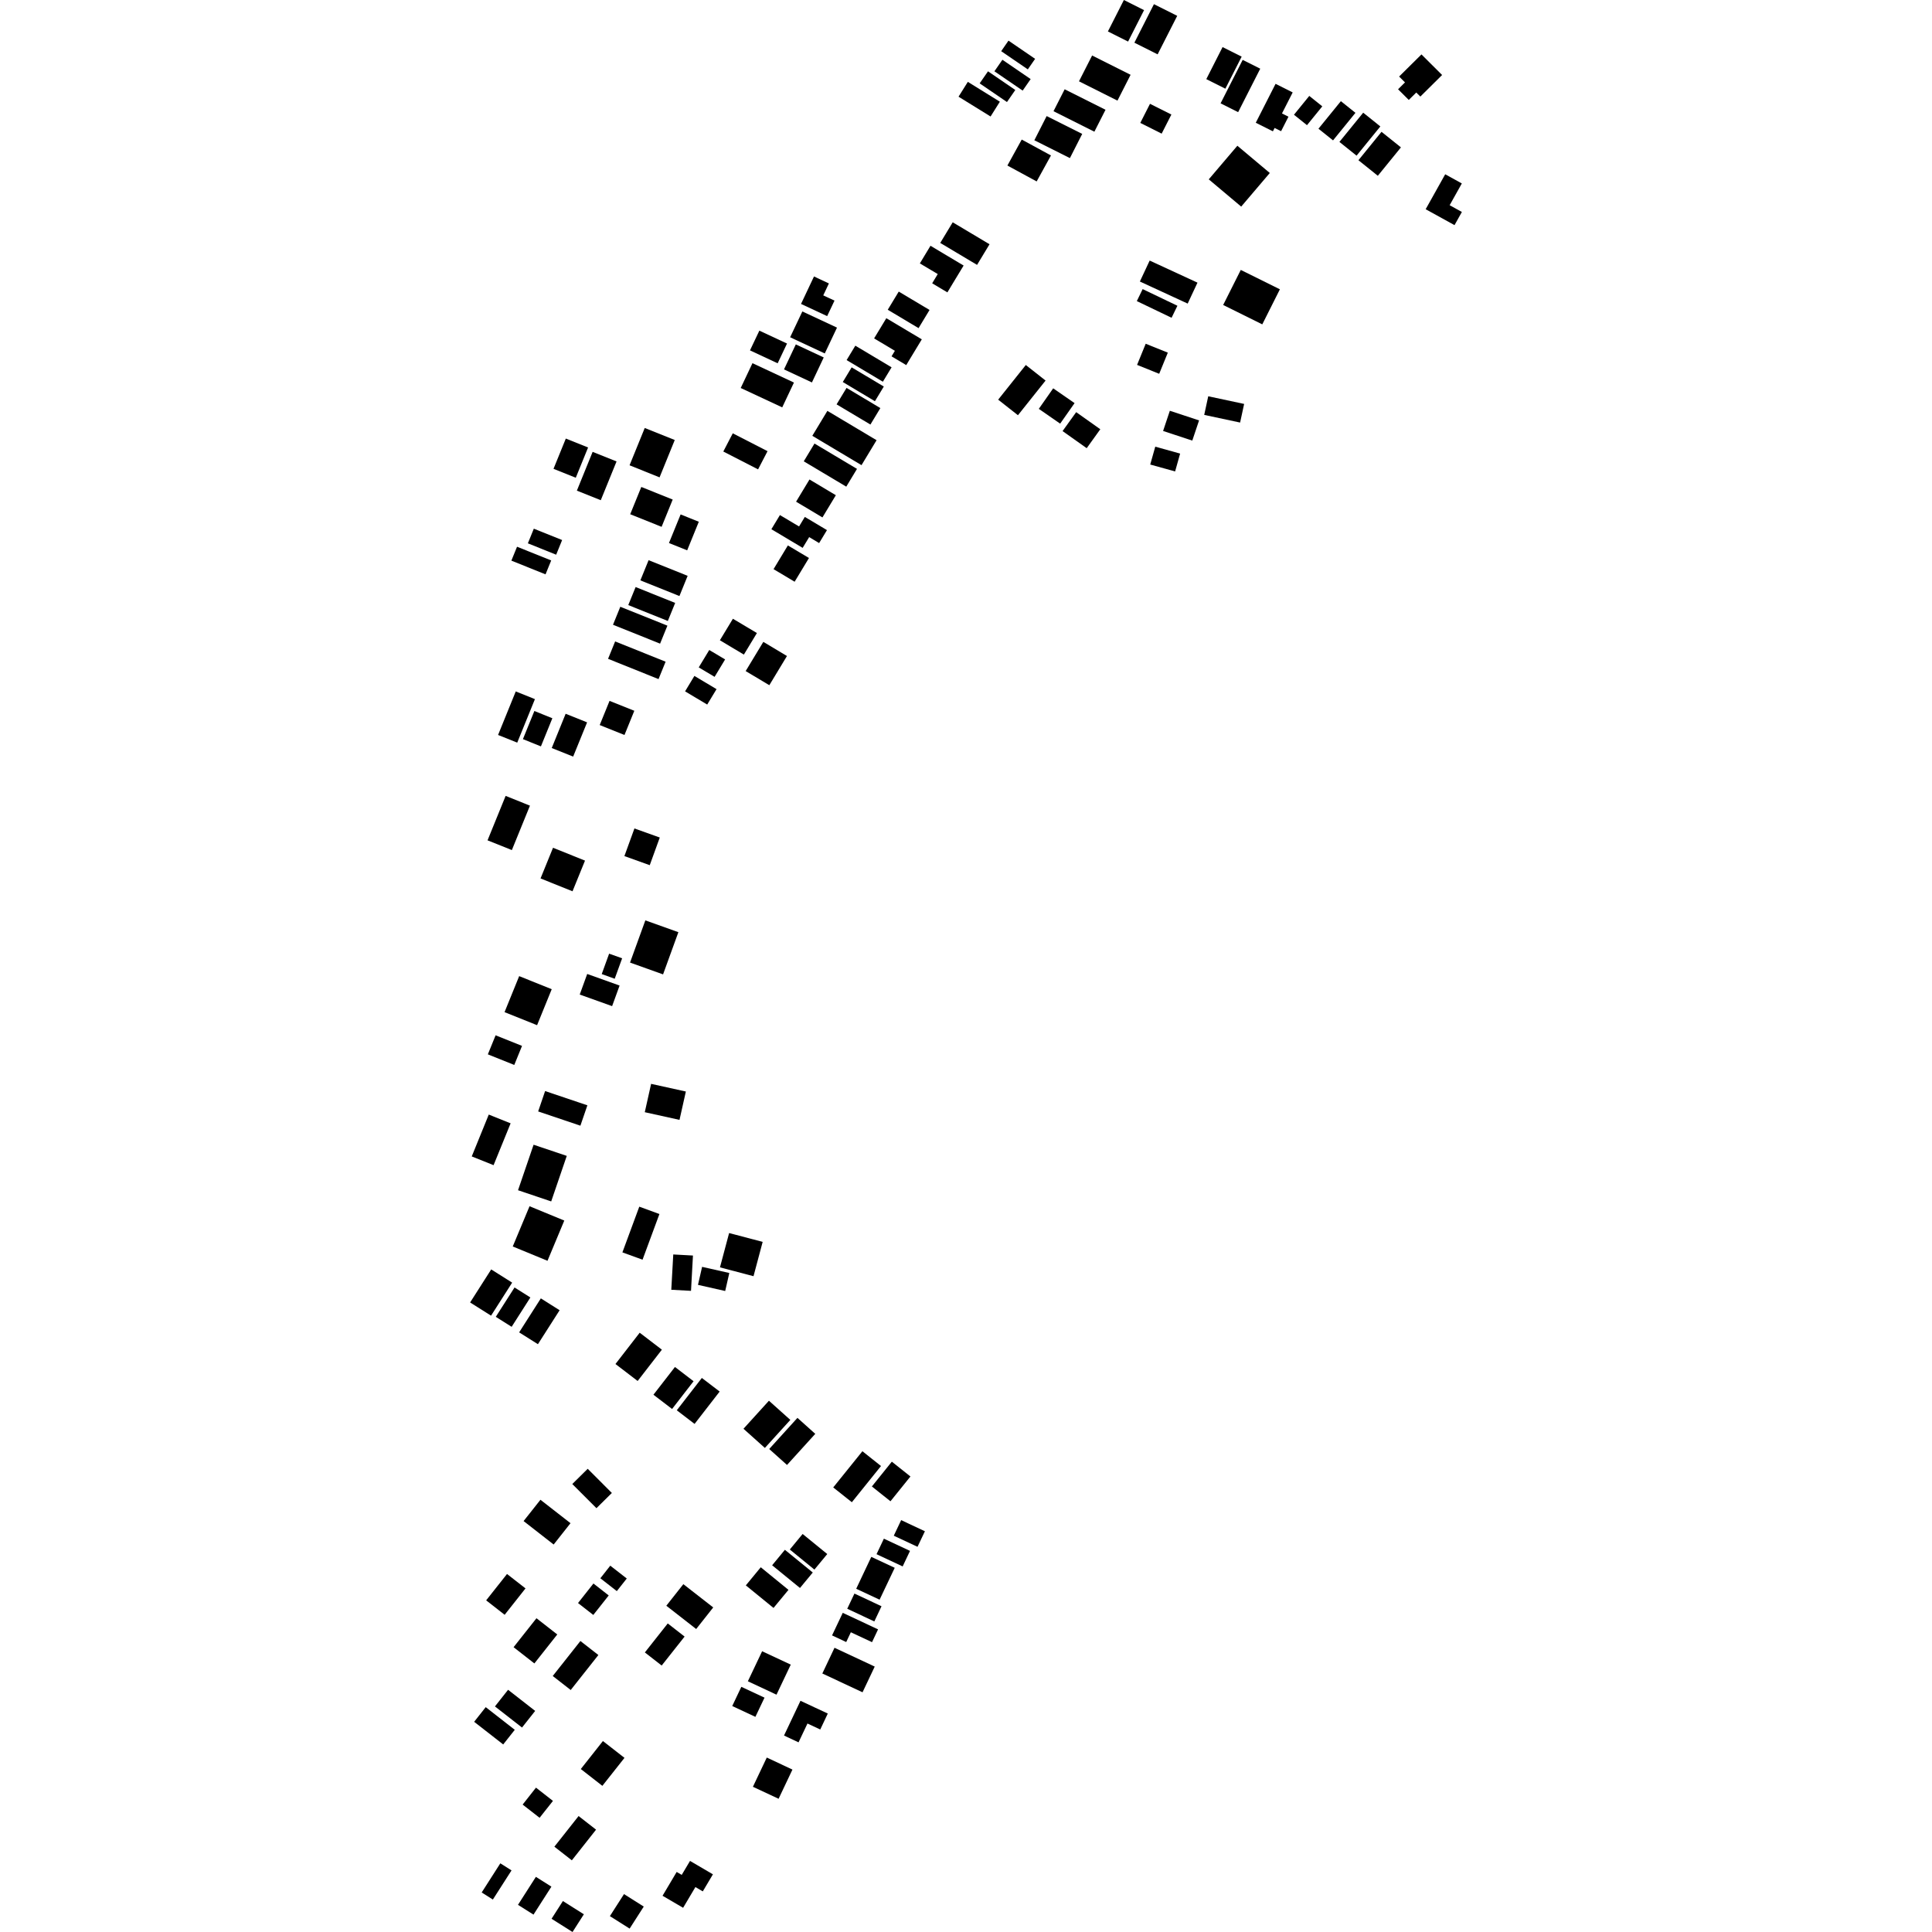 <?xml version="1.0" encoding="utf-8" standalone="no"?>
<!DOCTYPE svg PUBLIC "-//W3C//DTD SVG 1.1//EN"
  "http://www.w3.org/Graphics/SVG/1.1/DTD/svg11.dtd">
<!-- Created with matplotlib (https://matplotlib.org/) -->
<svg height="288pt" version="1.1" viewBox="0 0 288 288" width="288pt" xmlns="http://www.w3.org/2000/svg" xmlns:xlink="http://www.w3.org/1999/xlink">
 <defs>
  <style type="text/css">
*{stroke-linecap:butt;stroke-linejoin:round;}
  </style>
 </defs>
 <g id="figure_1">
  <g id="patch_1">
   <path d="M 0 288 
L 288 288 
L 288 0 
L 0 0 
z
" style="fill:none;opacity:0;"/>
  </g>
  <g id="axes_1">
   <g id="PatchCollection_1">
    <path clip-path="url(#pf55f69aa6b)" d="M 212.521 31.189 
L 213.62 29.227 
L 215.435 25.979 
L 217.913 27.345 
L 216.097 30.592 
L 217.921 31.597 
L 216.822 33.56 
L 214.999 32.555 
L 212.521 31.189 
"/>
    <path clip-path="url(#pf55f69aa6b)" d="M 126.834 243.318 
L 126.144 244.778 
L 124.032 243.788 
L 125.628 240.424 
L 130.893 242.886 
L 129.991 244.795 
L 126.834 243.318 
"/>
    <path clip-path="url(#pf55f69aa6b)" d="M 190.004 19.074 
L 189.748 19.576 
L 187.196 18.298 
L 190.147 12.496 
L 192.698 13.778 
L 191.101 16.915 
L 192.068 17.397 
L 190.97 19.557 
L 190.004 19.074 
"/>
    <path clip-path="url(#pf55f69aa6b)" d="M 135.221 49.279 
L 137.413 50.585 
L 135.588 53.6 
L 135.093 54.427 
L 132.9 53.117 
L 133.4 52.294 
L 130.302 50.444 
L 132.123 47.434 
L 135.221 49.279 
"/>
    <path clip-path="url(#pf55f69aa6b)" d="M 119.407 45.307 
L 121.341 41.212 
L 123.563 42.25 
L 122.722 44.031 
L 124.399 44.812 
L 123.302 47.126 
L 121.625 46.34 
L 119.407 45.307 
"/>
    <path clip-path="url(#pf55f69aa6b)" d="M 211.121 13.793 
L 210.005 14.9 
L 208.407 13.306 
L 209.44 12.283 
L 208.564 11.41 
L 211.895 8.111 
L 214.973 11.181 
L 211.729 14.395 
L 211.121 13.793 
"/>
    <path clip-path="url(#pf55f69aa6b)" d="M 192.89 17.103 
L 195.172 14.297 
L 197.112 15.854 
L 194.83 18.66 
L 192.89 17.103 
"/>
    <path clip-path="url(#pf55f69aa6b)" d="M 196.541 19.187 
L 199.881 15.081 
L 202.054 16.821 
L 198.714 20.927 
L 196.541 19.187 
"/>
    <path clip-path="url(#pf55f69aa6b)" d="M 199.665 21.155 
L 203.21 16.798 
L 205.766 18.848 
L 202.221 23.205 
L 199.665 21.155 
"/>
    <path clip-path="url(#pf55f69aa6b)" d="M 202.5 23.884 
L 205.941 19.65 
L 208.835 21.97 
L 205.39 26.204 
L 202.5 23.884 
"/>
    <path clip-path="url(#pf55f69aa6b)" d="M 180.188 26.736 
L 184.452 21.726 
L 189.287 25.787 
L 185.023 30.798 
L 180.188 26.736 
"/>
    <path clip-path="url(#pf55f69aa6b)" d="M 181.95 15.406 
L 185.244 8.926 
L 187.862 10.239 
L 184.568 16.718 
L 181.95 15.406 
"/>
    <path clip-path="url(#pf55f69aa6b)" d="M 179.821 11.796 
L 182.247 7.019 
L 185.093 8.444 
L 182.663 13.222 
L 179.821 11.796 
"/>
    <path clip-path="url(#pf55f69aa6b)" d="M 165.153 4.689 
L 167.535 0 
L 170.544 1.512 
L 168.161 6.197 
L 165.153 4.689 
"/>
    <path clip-path="url(#pf55f69aa6b)" d="M 169.1 6.364 
L 172.016 0.623 
L 175.486 2.361 
L 172.565 8.102 
L 169.1 6.364 
"/>
    <path clip-path="url(#pf55f69aa6b)" d="M 169.982 18.321 
L 171.427 15.475 
L 174.616 17.074 
L 173.166 19.921 
L 169.982 18.321 
"/>
    <path clip-path="url(#pf55f69aa6b)" d="M 160.843 12.122 
L 162.8 8.273 
L 168.536 11.15 
L 166.579 14.999 
L 160.843 12.122 
"/>
    <path clip-path="url(#pf55f69aa6b)" d="M 157.045 16.577 
L 158.707 13.309 
L 164.798 16.363 
L 163.137 19.632 
L 157.045 16.577 
"/>
    <path clip-path="url(#pf55f69aa6b)" d="M 154.188 20.909 
L 156.023 17.302 
L 161.324 19.961 
L 159.489 23.568 
L 154.188 20.909 
"/>
    <path clip-path="url(#pf55f69aa6b)" d="M 152.308 20.804 
L 156.665 23.174 
L 154.533 27.046 
L 150.171 24.676 
L 152.308 20.804 
"/>
    <path clip-path="url(#pf55f69aa6b)" d="M 149.246 7.629 
L 150.334 6.057 
L 154.303 8.771 
L 153.216 10.343 
L 149.246 7.629 
"/>
    <path clip-path="url(#pf55f69aa6b)" d="M 149.428 8.909 
L 153.639 11.789 
L 152.447 13.506 
L 148.236 10.626 
L 149.428 8.909 
"/>
    <path clip-path="url(#pf55f69aa6b)" d="M 146.036 12.427 
L 147.281 10.631 
L 151.351 13.415 
L 150.107 15.211 
L 146.036 12.427 
"/>
    <path clip-path="url(#pf55f69aa6b)" d="M 144.274 12.203 
L 149.047 15.16 
L 147.664 17.365 
L 142.887 14.413 
L 144.274 12.203 
"/>
    <path clip-path="url(#pf55f69aa6b)" d="M 116.87 55.065 
L 118.631 51.34 
L 122.793 53.285 
L 121.033 57.01 
L 116.87 55.065 
"/>
    <path clip-path="url(#pf55f69aa6b)" d="M 117.784 50.273 
L 119.605 46.429 
L 124.769 48.839 
L 122.948 52.687 
L 117.784 50.273 
"/>
    <path clip-path="url(#pf55f69aa6b)" d="M 111.8 52.229 
L 113.197 49.286 
L 117.32 51.21 
L 115.924 54.157 
L 111.8 52.229 
"/>
    <path clip-path="url(#pf55f69aa6b)" d="M 110.417 57.839 
L 112.169 54.14 
L 118.352 57.028 
L 116.604 60.727 
L 110.417 57.839 
"/>
    <path clip-path="url(#pf55f69aa6b)" d="M 107.822 67.308 
L 109.232 64.594 
L 114.415 67.254 
L 113.005 69.968 
L 107.822 67.308 
"/>
    <path clip-path="url(#pf55f69aa6b)" d="M 182.335 45.463 
L 184.96 40.237 
L 190.792 43.126 
L 188.167 48.352 
L 182.335 45.463 
"/>
    <path clip-path="url(#pf55f69aa6b)" d="M 169.919 41.965 
L 171.38 38.842 
L 178.507 42.133 
L 177.046 45.256 
L 169.919 41.965 
"/>
    <path clip-path="url(#pf55f69aa6b)" d="M 169.464 44.885 
L 170.332 43.095 
L 175.514 45.579 
L 174.646 47.37 
L 169.464 44.885 
"/>
    <path clip-path="url(#pf55f69aa6b)" d="M 170.788 51.241 
L 174.085 52.568 
L 172.799 55.721 
L 169.502 54.394 
L 170.788 51.241 
"/>
    <path clip-path="url(#pf55f69aa6b)" d="M 180.11 59.072 
L 185.461 60.213 
L 184.861 62.989 
L 179.51 61.848 
L 180.11 59.072 
"/>
    <path clip-path="url(#pf55f69aa6b)" d="M 173.38 64.244 
L 174.386 61.233 
L 178.743 62.668 
L 177.733 65.679 
L 173.38 64.244 
"/>
    <path clip-path="url(#pf55f69aa6b)" d="M 172.213 66.584 
L 175.92 67.615 
L 175.171 70.277 
L 171.463 69.247 
L 172.213 66.584 
"/>
    <path clip-path="url(#pf55f69aa6b)" d="M 158.396 64.26 
L 160.424 61.438 
L 164.02 63.987 
L 161.992 66.81 
L 158.396 64.26 
"/>
    <path clip-path="url(#pf55f69aa6b)" d="M 154.853 60.947 
L 156.998 57.887 
L 160.185 60.092 
L 158.036 63.152 
L 154.853 60.947 
"/>
    <path clip-path="url(#pf55f69aa6b)" d="M 148.796 59.577 
L 152.915 54.41 
L 155.862 56.73 
L 151.743 61.897 
L 148.796 59.577 
"/>
    <path clip-path="url(#pf55f69aa6b)" d="M 140.16 36.213 
L 142.02 33.137 
L 147.508 36.41 
L 145.648 39.486 
L 140.16 36.213 
"/>
    <path clip-path="url(#pf55f69aa6b)" d="M 141.375 38.23 
L 143.646 39.584 
L 142.056 42.207 
L 141.226 43.585 
L 138.958 42.231 
L 139.788 40.853 
L 137.121 39.265 
L 138.707 36.637 
L 141.375 38.23 
"/>
    <path clip-path="url(#pf55f69aa6b)" d="M 132.336 46.173 
L 133.974 43.467 
L 138.566 46.204 
L 136.928 48.915 
L 132.336 46.173 
"/>
    <path clip-path="url(#pf55f69aa6b)" d="M 126.204 53.676 
L 127.503 51.529 
L 132.908 54.754 
L 131.609 56.901 
L 126.204 53.676 
"/>
    <path clip-path="url(#pf55f69aa6b)" d="M 125.633 56.948 
L 126.954 54.761 
L 131.748 57.62 
L 130.422 59.808 
L 125.633 56.948 
"/>
    <path clip-path="url(#pf55f69aa6b)" d="M 124.707 60.279 
L 126.194 57.823 
L 131.234 60.831 
L 129.752 63.286 
L 124.707 60.279 
"/>
    <path clip-path="url(#pf55f69aa6b)" d="M 121.09 64.966 
L 123.336 61.247 
L 130.67 65.621 
L 128.423 69.34 
L 121.09 64.966 
"/>
    <path clip-path="url(#pf55f69aa6b)" d="M 119.816 68.768 
L 121.415 66.118 
L 127.751 69.896 
L 126.152 72.545 
L 119.816 68.768 
"/>
    <path clip-path="url(#pf55f69aa6b)" d="M 118.671 74.785 
L 120.67 71.475 
L 124.599 73.821 
L 122.6 77.131 
L 118.671 74.785 
"/>
    <path clip-path="url(#pf55f69aa6b)" d="M 119.114 78.478 
L 119.975 77.056 
L 123.275 79.023 
L 122.106 80.955 
L 120.621 80.067 
L 119.651 81.67 
L 114.989 78.888 
L 116.263 76.78 
L 119.114 78.478 
"/>
    <path clip-path="url(#pf55f69aa6b)" d="M 115.312 84.842 
L 117.446 81.307 
L 120.592 83.179 
L 118.454 86.717 
L 115.312 84.842 
"/>
    <path clip-path="url(#pf55f69aa6b)" d="M 111.155 100.036 
L 113.788 95.683 
L 117.312 97.79 
L 114.683 102.142 
L 111.155 100.036 
"/>
    <path clip-path="url(#pf55f69aa6b)" d="M 107.312 95.443 
L 109.254 92.235 
L 112.831 94.367 
L 110.888 97.58 
L 107.312 95.443 
"/>
    <path clip-path="url(#pf55f69aa6b)" d="M 104.159 99.487 
L 105.728 96.894 
L 108.092 98.3 
L 106.523 100.897 
L 104.159 99.487 
"/>
    <path clip-path="url(#pf55f69aa6b)" d="M 102.122 103.06 
L 103.513 100.758 
L 106.813 102.73 
L 105.422 105.027 
L 102.122 103.06 
"/>
    <path clip-path="url(#pf55f69aa6b)" d="M 93.078 127.616 
L 94.573 123.497 
L 98.352 124.848 
L 96.856 128.971 
L 93.078 127.616 
"/>
    <path clip-path="url(#pf55f69aa6b)" d="M 93.918 143.488 
L 96.2 137.198 
L 101.125 138.959 
L 98.842 145.25 
L 93.918 143.488 
"/>
    <path clip-path="url(#pf55f69aa6b)" d="M 89.699 145.203 
L 90.801 142.161 
L 92.741 142.853 
L 91.634 145.9 
L 89.699 145.203 
"/>
    <path clip-path="url(#pf55f69aa6b)" d="M 86.419 148.256 
L 87.534 145.187 
L 92.362 146.914 
L 91.247 149.983 
L 86.419 148.256 
"/>
    <path clip-path="url(#pf55f69aa6b)" d="M 108.688 183.808 
L 113.689 185.126 
L 112.325 190.241 
L 107.324 188.923 
L 108.688 183.808 
"/>
    <path clip-path="url(#pf55f69aa6b)" d="M 104.66 188.848 
L 108.717 189.763 
L 108.104 192.447 
L 104.047 191.532 
L 104.66 188.848 
"/>
    <path clip-path="url(#pf55f69aa6b)" d="M 100.362 187 
L 103.298 187.161 
L 103.008 192.424 
L 100.068 192.263 
L 100.362 187 
"/>
    <path clip-path="url(#pf55f69aa6b)" d="M 92.781 186.69 
L 95.297 179.876 
L 98.299 180.972 
L 95.783 187.781 
L 92.781 186.69 
"/>
    <path clip-path="url(#pf55f69aa6b)" d="M 97.06 161.569 
L 102.24 162.711 
L 101.293 166.937 
L 96.117 165.795 
L 97.06 161.569 
"/>
    <path clip-path="url(#pf55f69aa6b)" d="M 80.222 165.68 
L 81.259 162.643 
L 87.56 164.767 
L 86.519 167.804 
L 80.222 165.68 
"/>
    <path clip-path="url(#pf55f69aa6b)" d="M 77.222 177.425 
L 79.541 170.642 
L 84.487 172.307 
L 82.167 179.094 
L 77.222 177.425 
"/>
    <path clip-path="url(#pf55f69aa6b)" d="M 78.688 80.993 
L 79.576 78.808 
L 83.795 80.503 
L 82.907 82.688 
L 78.688 80.993 
"/>
    <path clip-path="url(#pf55f69aa6b)" d="M 76.23 83.572 
L 77.074 81.501 
L 82.167 83.543 
L 81.322 85.618 
L 76.23 83.572 
"/>
    <path clip-path="url(#pf55f69aa6b)" d="M 82.511 69.886 
L 84.347 65.374 
L 87.665 66.705 
L 85.83 71.217 
L 82.511 69.886 
"/>
    <path clip-path="url(#pf55f69aa6b)" d="M 93.847 69.36 
L 96.111 63.798 
L 100.584 65.593 
L 98.32 71.16 
L 93.847 69.36 
"/>
    <path clip-path="url(#pf55f69aa6b)" d="M 85.993 73.138 
L 88.343 67.356 
L 91.908 68.786 
L 89.557 74.564 
L 85.993 73.138 
"/>
    <path clip-path="url(#pf55f69aa6b)" d="M 93.944 76.657 
L 95.598 72.59 
L 100.278 74.467 
L 98.624 78.534 
L 93.944 76.657 
"/>
    <path clip-path="url(#pf55f69aa6b)" d="M 99.722 80.947 
L 101.458 76.686 
L 104.171 77.774 
L 102.435 82.039 
L 99.722 80.947 
"/>
    <path clip-path="url(#pf55f69aa6b)" d="M 95.46 86.514 
L 96.686 83.503 
L 102.506 85.839 
L 101.281 88.851 
L 95.46 86.514 
"/>
    <path clip-path="url(#pf55f69aa6b)" d="M 93.656 90.2 
L 94.751 87.51 
L 100.647 89.877 
L 99.552 92.567 
L 93.656 90.2 
"/>
    <path clip-path="url(#pf55f69aa6b)" d="M 91.379 93.13 
L 92.47 90.448 
L 99.489 93.265 
L 98.398 95.948 
L 91.379 93.13 
"/>
    <path clip-path="url(#pf55f69aa6b)" d="M 90.642 98.21 
L 91.698 95.616 
L 99.222 98.638 
L 98.166 101.232 
L 90.642 98.21 
"/>
    <path clip-path="url(#pf55f69aa6b)" d="M 89.398 108.081 
L 90.865 104.476 
L 94.557 105.954 
L 93.09 109.564 
L 89.398 108.081 
"/>
    <path clip-path="url(#pf55f69aa6b)" d="M 82.247 111.504 
L 84.32 106.399 
L 87.516 107.682 
L 85.438 112.787 
L 82.247 111.504 
"/>
    <path clip-path="url(#pf55f69aa6b)" d="M 77.951 110.182 
L 79.657 105.987 
L 82.339 107.067 
L 80.634 111.262 
L 77.951 110.182 
"/>
    <path clip-path="url(#pf55f69aa6b)" d="M 75.212 150.878 
L 77.393 145.509 
L 82.244 147.46 
L 80.062 152.824 
L 75.212 150.878 
"/>
    <path clip-path="url(#pf55f69aa6b)" d="M 73.879 154.329 
L 77.817 155.911 
L 76.661 158.752 
L 72.723 157.169 
L 73.879 154.329 
"/>
    <path clip-path="url(#pf55f69aa6b)" d="M 70.323 172.386 
L 72.86 166.147 
L 76.117 167.452 
L 73.576 173.691 
L 70.323 172.386 
"/>
    <path clip-path="url(#pf55f69aa6b)" d="M 80.577 130.947 
L 82.438 126.374 
L 87.206 128.29 
L 85.344 132.863 
L 80.577 130.947 
"/>
    <path clip-path="url(#pf55f69aa6b)" d="M 72.676 125.268 
L 75.373 118.642 
L 78.999 120.098 
L 76.302 126.72 
L 72.676 125.268 
"/>
    <path clip-path="url(#pf55f69aa6b)" d="M 74.246 109.56 
L 76.882 103.07 
L 79.74 104.219 
L 77.104 110.704 
L 74.246 109.56 
"/>
    <path clip-path="url(#pf55f69aa6b)" d="M 78.938 179.812 
L 84.118 181.946 
L 81.615 187.943 
L 76.435 185.81 
L 78.938 179.812 
"/>
    <path clip-path="url(#pf55f69aa6b)" d="M 77.387 198.614 
L 80.622 193.547 
L 83.421 195.315 
L 80.187 200.377 
L 77.387 198.614 
"/>
    <path clip-path="url(#pf55f69aa6b)" d="M 73.906 196.297 
L 76.702 191.921 
L 79.062 193.41 
L 76.27 197.786 
L 73.906 196.297 
"/>
    <path clip-path="url(#pf55f69aa6b)" d="M 70.079 194.156 
L 73.223 189.231 
L 76.347 191.199 
L 73.2 196.125 
L 70.079 194.156 
"/>
    <path clip-path="url(#pf55f69aa6b)" d="M 85.31 221.222 
L 87.608 218.951 
L 91.209 222.553 
L 88.911 224.824 
L 85.31 221.222 
"/>
    <path clip-path="url(#pf55f69aa6b)" d="M 91.746 203.331 
L 95.359 198.666 
L 98.666 201.195 
L 95.053 205.86 
L 91.746 203.331 
"/>
    <path clip-path="url(#pf55f69aa6b)" d="M 97.407 207.91 
L 100.615 203.774 
L 103.39 205.898 
L 100.186 210.034 
L 97.407 207.91 
"/>
    <path clip-path="url(#pf55f69aa6b)" d="M 100.888 210.228 
L 104.623 205.409 
L 107.279 207.436 
L 103.54 212.26 
L 100.888 210.228 
"/>
    <path clip-path="url(#pf55f69aa6b)" d="M 110.829 212.983 
L 114.624 208.804 
L 117.815 211.663 
L 114.019 215.841 
L 110.829 212.983 
"/>
    <path clip-path="url(#pf55f69aa6b)" d="M 114.664 216.001 
L 118.874 211.359 
L 121.532 213.742 
L 117.318 218.379 
L 114.664 216.001 
"/>
    <path clip-path="url(#pf55f69aa6b)" d="M 129.969 221.586 
L 132.943 217.89 
L 135.718 220.097 
L 132.74 223.793 
L 129.969 221.586 
"/>
    <path clip-path="url(#pf55f69aa6b)" d="M 124.208 221.728 
L 128.558 216.332 
L 131.329 218.538 
L 126.984 223.935 
L 124.208 221.728 
"/>
    <path clip-path="url(#pf55f69aa6b)" d="M 117.735 230.984 
L 119.647 228.667 
L 123.319 231.659 
L 121.403 233.976 
L 117.735 230.984 
"/>
    <path clip-path="url(#pf55f69aa6b)" d="M 115.1 233.332 
L 117.003 231.027 
L 121.16 234.412 
L 119.252 236.716 
L 115.1 233.332 
"/>
    <path clip-path="url(#pf55f69aa6b)" d="M 111.18 236.33 
L 113.406 233.629 
L 117.536 236.997 
L 115.306 239.693 
L 111.18 236.33 
"/>
    <path clip-path="url(#pf55f69aa6b)" d="M 133.234 228.924 
L 134.335 226.602 
L 137.874 228.261 
L 136.773 230.579 
L 133.234 228.924 
"/>
    <path clip-path="url(#pf55f69aa6b)" d="M 130.662 231.68 
L 131.759 229.366 
L 135.654 231.19 
L 134.557 233.504 
L 130.662 231.68 
"/>
    <path clip-path="url(#pf55f69aa6b)" d="M 127.634 236.833 
L 129.884 232.078 
L 133.376 233.711 
L 131.121 238.461 
L 127.634 236.833 
"/>
    <path clip-path="url(#pf55f69aa6b)" d="M 126.295 239.815 
L 127.37 237.55 
L 131.406 239.439 
L 130.335 241.704 
L 126.295 239.815 
"/>
    <path clip-path="url(#pf55f69aa6b)" d="M 122.583 249.465 
L 124.4 245.63 
L 130.394 248.435 
L 128.577 252.266 
L 122.583 249.465 
"/>
    <path clip-path="url(#pf55f69aa6b)" d="M 111.483 250.625 
L 113.608 246.148 
L 117.876 248.145 
L 115.751 252.623 
L 111.483 250.625 
"/>
    <path clip-path="url(#pf55f69aa6b)" d="M 109.153 254.314 
L 110.51 251.451 
L 113.966 253.066 
L 112.604 255.929 
L 109.153 254.314 
"/>
    <path clip-path="url(#pf55f69aa6b)" d="M 119.326 253.535 
L 121.491 254.547 
L 123.397 255.437 
L 122.274 257.813 
L 120.368 256.922 
L 119.037 259.729 
L 116.872 258.712 
L 119.326 253.535 
"/>
    <path clip-path="url(#pf55f69aa6b)" d="M 114.303 261.994 
L 118.128 263.788 
L 116.064 268.142 
L 112.235 266.353 
L 114.303 261.994 
"/>
    <path clip-path="url(#pf55f69aa6b)" d="M 103.664 281.301 
L 101.831 284.391 
L 98.764 282.598 
L 100.871 279.047 
L 101.623 279.486 
L 102.861 277.404 
L 106.275 279.402 
L 104.763 281.945 
L 103.664 281.301 
"/>
    <path clip-path="url(#pf55f69aa6b)" d="M 90.915 285.634 
L 93.019 282.35 
L 95.964 284.209 
L 93.859 287.493 
L 90.915 285.634 
"/>
    <path clip-path="url(#pf55f69aa6b)" d="M 82.22 286.028 
L 83.911 283.386 
L 87.036 285.359 
L 85.345 288 
L 82.22 286.028 
"/>
    <path clip-path="url(#pf55f69aa6b)" d="M 77.215 283.95 
L 79.885 279.777 
L 82.197 281.24 
L 79.527 285.409 
L 77.215 283.95 
"/>
    <path clip-path="url(#pf55f69aa6b)" d="M 71.804 282.108 
L 74.583 277.763 
L 76.253 278.817 
L 73.47 283.161 
L 71.804 282.108 
"/>
    <path clip-path="url(#pf55f69aa6b)" d="M 82.64 275.283 
L 86.25 270.715 
L 88.854 272.743 
L 85.244 277.315 
L 82.64 275.283 
"/>
    <path clip-path="url(#pf55f69aa6b)" d="M 77.909 269.005 
L 79.898 266.481 
L 82.427 268.457 
L 80.438 270.976 
L 77.909 269.005 
"/>
    <path clip-path="url(#pf55f69aa6b)" d="M 86.579 263.706 
L 89.875 259.534 
L 93.09 262.041 
L 89.794 266.213 
L 86.579 263.706 
"/>
    <path clip-path="url(#pf55f69aa6b)" d="M 82.397 249.838 
L 86.52 244.622 
L 89.199 246.711 
L 85.075 251.927 
L 82.397 249.838 
"/>
    <path clip-path="url(#pf55f69aa6b)" d="M 96.128 246.326 
L 99.541 242.004 
L 102.053 243.962 
L 98.635 248.279 
L 96.128 246.326 
"/>
    <path clip-path="url(#pf55f69aa6b)" d="M 99.327 239.364 
L 101.865 236.148 
L 106.32 239.619 
L 103.778 242.835 
L 99.327 239.364 
"/>
    <path clip-path="url(#pf55f69aa6b)" d="M 86.164 238.963 
L 88.463 236.051 
L 90.741 237.831 
L 88.442 240.738 
L 86.164 238.963 
"/>
    <path clip-path="url(#pf55f69aa6b)" d="M 89.493 235.27 
L 90.973 233.393 
L 93.432 235.307 
L 91.947 237.184 
L 89.493 235.27 
"/>
    <path clip-path="url(#pf55f69aa6b)" d="M 76.558 245.544 
L 79.971 241.227 
L 83.072 243.647 
L 79.658 247.965 
L 76.558 245.544 
"/>
    <path clip-path="url(#pf55f69aa6b)" d="M 73.78 254.374 
L 75.739 251.894 
L 79.776 255.042 
L 77.817 257.522 
L 73.78 254.374 
"/>
    <path clip-path="url(#pf55f69aa6b)" d="M 70.68 256.666 
L 72.405 254.481 
L 76.737 257.861 
L 75.012 260.042 
L 70.68 256.666 
"/>
    <path clip-path="url(#pf55f69aa6b)" d="M 78.051 226.743 
L 80.564 223.567 
L 85.045 227.059 
L 82.533 230.24 
L 78.051 226.743 
"/>
    <path clip-path="url(#pf55f69aa6b)" d="M 72.471 238.561 
L 75.58 234.632 
L 78.337 236.781 
L 75.228 240.715 
L 72.471 238.561 
"/>
   </g>
  </g>
 </g>
 <defs>
  <clipPath id="pf55f69aa6b">
   <rect height="288" width="147.841" x="70.079" y="0"/>
  </clipPath>
 </defs>
</svg>
